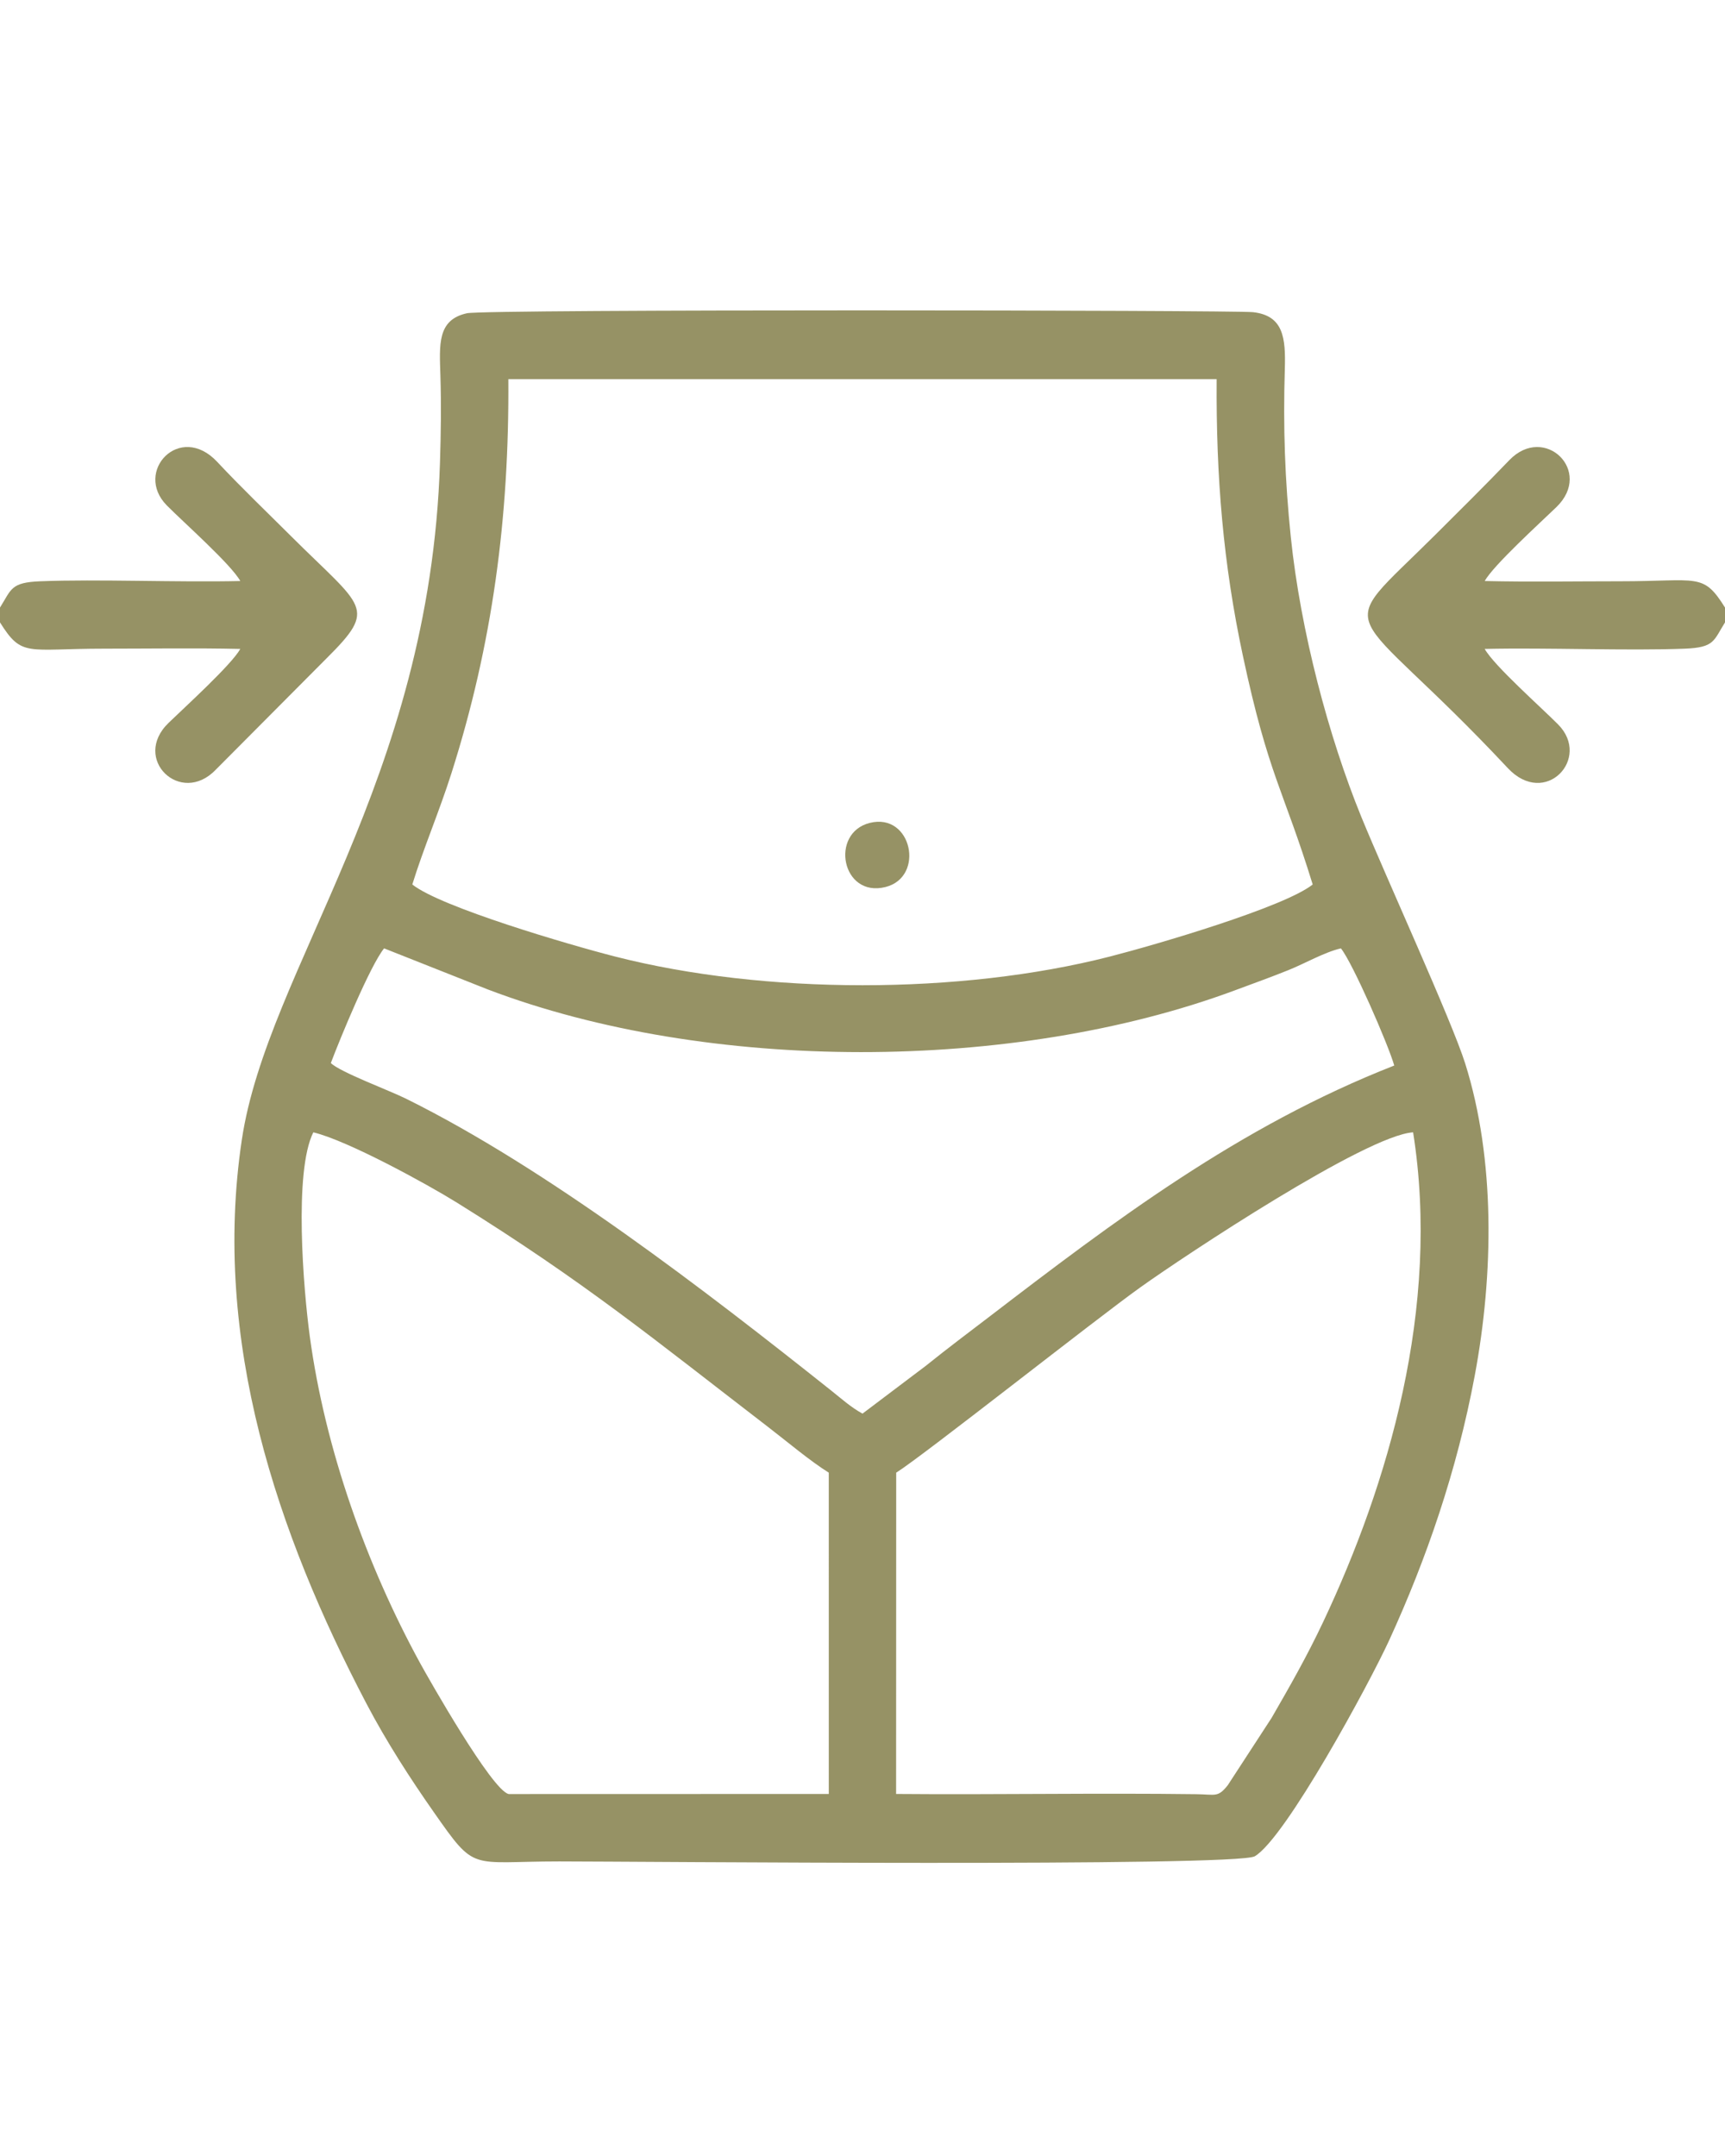 <?xml version="1.0" encoding="UTF-8"?> <!-- Creator: CorelDRAW 2019 (64-Bit) --> <svg xmlns="http://www.w3.org/2000/svg" xmlns:xlink="http://www.w3.org/1999/xlink" xmlns:xodm="http://www.corel.com/coreldraw/odm/2003" xml:space="preserve" width="100px" height="125px" style="shape-rendering:geometricPrecision; text-rendering:geometricPrecision; image-rendering:optimizeQuality; fill-rule:evenodd; clip-rule:evenodd" viewBox="0 0 100 125"> <defs> <style type="text/css"> <![CDATA[ .fil0 {fill:#969265} ]]> </style> </defs> <g id="Слой_x0020_1">  <path class="fil0" d="M18.164 65.65c2.004,0.481 6.622,3.018 8.318,4.072 7.475,4.651 11.393,7.897 18.043,13.009 1.082,0.832 2.428,1.968 3.52,2.651l0.001 18.628 -18.554 0.005c-0.969,-0.196 -4.681,-6.759 -5.126,-7.571 -3.111,-5.683 -5.518,-12.417 -6.408,-18.97 -0.37,-2.724 -0.933,-9.555 0.206,-11.824zm33.784 38.36l0.006 -18.628c1.544,-0.966 11.543,-8.881 14.166,-10.754 2.547,-1.819 13.077,-8.809 15.799,-8.978 1.61,10.165 -1.468,20.445 -5.204,28.367 -0.969,2.054 -1.964,3.786 -3.001,5.585l-2.539 3.901c-0.58,0.727 -0.702,0.534 -1.831,0.52 -5.792,-0.075 -11.602,0.036 -17.396,-0.013zm-32.769 -42.378c0.54,-1.431 2.277,-5.646 3.087,-6.648l6.02 2.385c12.751,4.847 30.469,4.816 43.287,0.054 1.068,-0.398 2.091,-0.764 3.123,-1.18 0.953,-0.383 2.087,-1.04 3.038,-1.259 0.683,0.849 2.74,5.561 3.092,6.793 -8.999,3.526 -16.271,9.044 -23.51,14.591 -1.228,0.94 -2.329,1.76 -3.635,2.811l-3.681 2.78c-0.667,-0.365 -1.191,-0.841 -1.808,-1.332 -7.282,-5.792 -16.479,-12.884 -24.669,-16.934 -0.963,-0.477 -3.829,-1.542 -4.344,-2.061zm4.723 -10.352c0.641,-2.082 1.56,-4.222 2.268,-6.448 2.377,-7.475 3.355,-14.802 3.299,-22.848l41.062 0c-0.039,5.694 0.382,10.712 1.52,16.037 1.489,6.968 2.346,7.732 4.047,13.259 -1.643,1.315 -9.121,3.504 -11.767,4.181 -8.664,2.218 -20.003,2.211 -28.662,0 -2.644,-0.675 -10.126,-2.867 -11.767,-4.181zm3.17 -33.119c-1.737,0.378 -1.596,1.825 -1.541,3.627 0.052,1.724 0.029,3.307 -0.025,5.029 -0.586,18.548 -9.999,29.327 -11.488,39.269 -1.744,11.646 2.055,22.83 7.228,32.691 1.166,2.221 2.546,4.351 3.89,6.271 2.47,3.529 2.037,2.873 7.286,2.873 4.174,0 39.28,0.323 40.321,-0.299 1.799,-1.075 6.652,-10.041 7.791,-12.526 2.161,-4.715 3.93,-9.837 4.959,-15.343 1.099,-5.878 1.194,-12.545 -0.555,-18.096 -0.78,-2.478 -4.603,-10.827 -6.021,-14.296 -1.891,-4.627 -3.524,-10.78 -4.087,-16.217 -0.344,-3.32 -0.45,-6.368 -0.348,-9.748 0.054,-1.811 -0.076,-3.098 -1.842,-3.297 -1.064,-0.119 -44.454,-0.18 -45.568,0.062z"></path> <path class="fil0" d="M0 35.224l0 0.862c1.281,2.043 1.534,1.522 6.054,1.522 2.615,0 5.267,-0.044 7.876,0.015 -0.51,0.918 -3.218,3.377 -4.159,4.289 -2.155,2.087 0.699,4.831 2.729,2.721l6.425 -6.458c2.994,-2.978 2.138,-2.911 -2.05,-7.087 -1.462,-1.457 -2.878,-2.809 -4.283,-4.31 -2.168,-2.318 -4.857,0.566 -2.922,2.525 0.952,0.964 3.722,3.414 4.26,4.383 -3.653,0.083 -8.253,-0.117 -11.597,0.015 -1.713,0.067 -1.664,0.456 -2.333,1.523z"></path> <path class="fil0" d="M100 36.086l0 -0.862c-1.277,-2.043 -1.534,-1.523 -6.054,-1.523 -2.615,0 -5.267,0.045 -7.876,-0.015 0.51,-0.917 3.218,-3.377 4.159,-4.288 2.155,-2.088 -0.699,-4.831 -2.729,-2.722 -1.463,1.52 -2.792,2.834 -4.277,4.314 -6.192,6.172 -5.249,3.457 4.185,13.542 2.168,2.318 4.857,-0.566 2.922,-2.525 -0.952,-0.965 -3.722,-3.414 -4.26,-4.384 3.658,-0.083 8.245,0.117 11.597,-0.014 1.729,-0.068 1.665,-0.455 2.333,-1.523z"></path> <path class="fil0" d="M50.419 47.711c-2.327,0.585 -1.63,4.354 0.913,3.717 2.308,-0.579 1.533,-4.333 -0.913,-3.717z"></path> </g> </svg> 